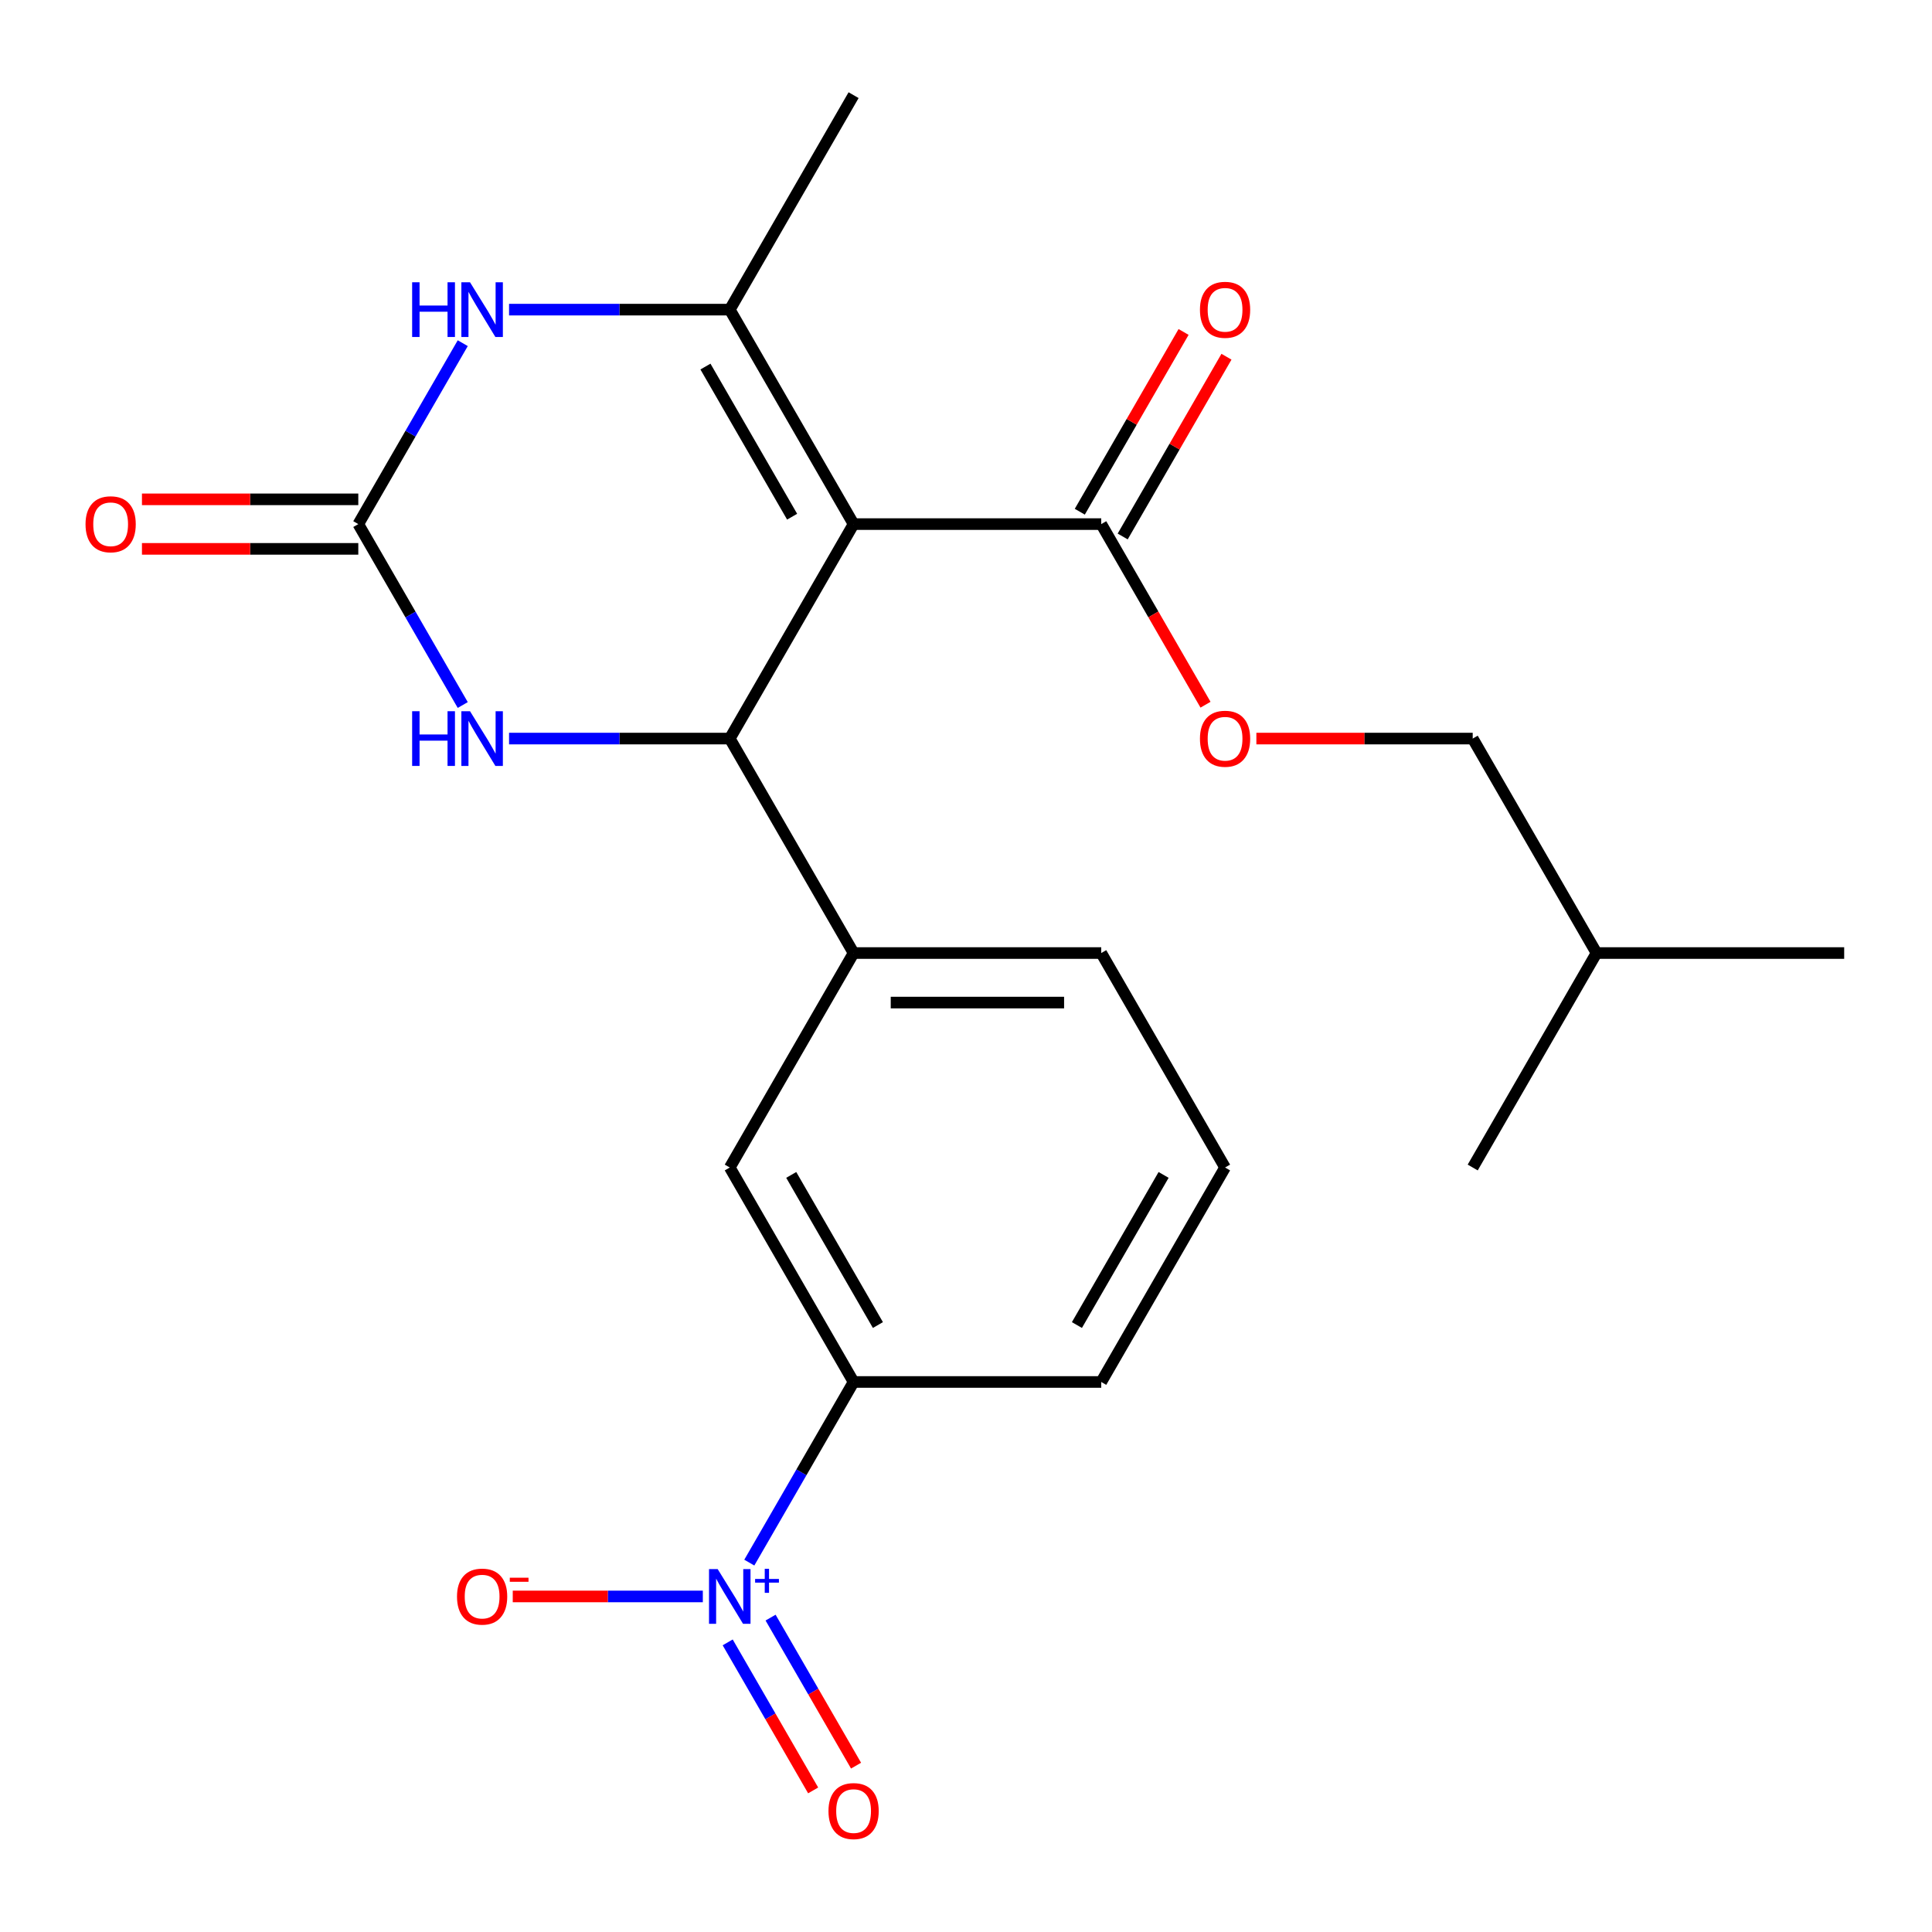 <?xml version='1.0' encoding='iso-8859-1'?>
<svg version='1.1' baseProfile='full'
              xmlns='http://www.w3.org/2000/svg'
                      xmlns:rdkit='http://www.rdkit.org/xml'
                      xmlns:xlink='http://www.w3.org/1999/xlink'
                  xml:space='preserve'
width='1000px' height='1000px' viewBox='0 0 1000 1000'>
<!-- END OF HEADER -->
<rect style='opacity:1.0;fill:#FFFFFF;stroke:none' width='1000' height='1000' x='0' y='0'> </rect>
<path class='bond-0' d='M 441.817,271.274 L 377.726,382.283' style='fill:none;fill-rule:evenodd;stroke:#000000;stroke-width:6px;stroke-linecap:butt;stroke-linejoin:miter;stroke-opacity:1' />
<path class='bond-1' d='M 441.817,271.274 L 377.726,160.265' style='fill:none;fill-rule:evenodd;stroke:#000000;stroke-width:6px;stroke-linecap:butt;stroke-linejoin:miter;stroke-opacity:1' />
<path class='bond-1' d='M 410.002,267.441 L 365.138,189.735' style='fill:none;fill-rule:evenodd;stroke:#000000;stroke-width:6px;stroke-linecap:butt;stroke-linejoin:miter;stroke-opacity:1' />
<path class='bond-6' d='M 441.817,271.274 L 569.999,271.274' style='fill:none;fill-rule:evenodd;stroke:#000000;stroke-width:6px;stroke-linecap:butt;stroke-linejoin:miter;stroke-opacity:1' />
<path class='bond-5' d='M 377.726,382.283 L 320.607,382.283' style='fill:none;fill-rule:evenodd;stroke:#000000;stroke-width:6px;stroke-linecap:butt;stroke-linejoin:miter;stroke-opacity:1' />
<path class='bond-5' d='M 320.607,382.283 L 263.488,382.283' style='fill:none;fill-rule:evenodd;stroke:#0000FF;stroke-width:6px;stroke-linecap:butt;stroke-linejoin:miter;stroke-opacity:1' />
<path class='bond-7' d='M 377.726,382.283 L 441.817,493.292' style='fill:none;fill-rule:evenodd;stroke:#000000;stroke-width:6px;stroke-linecap:butt;stroke-linejoin:miter;stroke-opacity:1' />
<path class='bond-4' d='M 377.726,160.265 L 320.607,160.265' style='fill:none;fill-rule:evenodd;stroke:#000000;stroke-width:6px;stroke-linecap:butt;stroke-linejoin:miter;stroke-opacity:1' />
<path class='bond-4' d='M 320.607,160.265 L 263.488,160.265' style='fill:none;fill-rule:evenodd;stroke:#0000FF;stroke-width:6px;stroke-linecap:butt;stroke-linejoin:miter;stroke-opacity:1' />
<path class='bond-15' d='M 377.726,160.265 L 441.817,49.256' style='fill:none;fill-rule:evenodd;stroke:#000000;stroke-width:6px;stroke-linecap:butt;stroke-linejoin:miter;stroke-opacity:1' />
<path class='bond-2' d='M 387.837,808.806 L 414.827,762.058' style='fill:none;fill-rule:evenodd;stroke:#0000FF;stroke-width:6px;stroke-linecap:butt;stroke-linejoin:miter;stroke-opacity:1' />
<path class='bond-2' d='M 414.827,762.058 L 441.817,715.31' style='fill:none;fill-rule:evenodd;stroke:#000000;stroke-width:6px;stroke-linecap:butt;stroke-linejoin:miter;stroke-opacity:1' />
<path class='bond-10' d='M 363.781,826.319 L 314.591,826.319' style='fill:none;fill-rule:evenodd;stroke:#0000FF;stroke-width:6px;stroke-linecap:butt;stroke-linejoin:miter;stroke-opacity:1' />
<path class='bond-10' d='M 314.591,826.319 L 265.4,826.319' style='fill:none;fill-rule:evenodd;stroke:#FF0000;stroke-width:6px;stroke-linecap:butt;stroke-linejoin:miter;stroke-opacity:1' />
<path class='bond-11' d='M 376.651,850.093 L 398.769,888.403' style='fill:none;fill-rule:evenodd;stroke:#0000FF;stroke-width:6px;stroke-linecap:butt;stroke-linejoin:miter;stroke-opacity:1' />
<path class='bond-11' d='M 398.769,888.403 L 420.888,926.714' style='fill:none;fill-rule:evenodd;stroke:#FF0000;stroke-width:6px;stroke-linecap:butt;stroke-linejoin:miter;stroke-opacity:1' />
<path class='bond-11' d='M 398.852,837.274 L 420.971,875.585' style='fill:none;fill-rule:evenodd;stroke:#0000FF;stroke-width:6px;stroke-linecap:butt;stroke-linejoin:miter;stroke-opacity:1' />
<path class='bond-11' d='M 420.971,875.585 L 443.09,913.895' style='fill:none;fill-rule:evenodd;stroke:#FF0000;stroke-width:6px;stroke-linecap:butt;stroke-linejoin:miter;stroke-opacity:1' />
<path class='bond-3' d='M 185.453,271.274 L 212.486,224.452' style='fill:none;fill-rule:evenodd;stroke:#000000;stroke-width:6px;stroke-linecap:butt;stroke-linejoin:miter;stroke-opacity:1' />
<path class='bond-3' d='M 212.486,224.452 L 239.518,177.63' style='fill:none;fill-rule:evenodd;stroke:#0000FF;stroke-width:6px;stroke-linecap:butt;stroke-linejoin:miter;stroke-opacity:1' />
<path class='bond-13' d='M 185.453,258.456 L 129.464,258.456' style='fill:none;fill-rule:evenodd;stroke:#000000;stroke-width:6px;stroke-linecap:butt;stroke-linejoin:miter;stroke-opacity:1' />
<path class='bond-13' d='M 129.464,258.456 L 73.475,258.456' style='fill:none;fill-rule:evenodd;stroke:#FF0000;stroke-width:6px;stroke-linecap:butt;stroke-linejoin:miter;stroke-opacity:1' />
<path class='bond-13' d='M 185.453,284.092 L 129.464,284.092' style='fill:none;fill-rule:evenodd;stroke:#000000;stroke-width:6px;stroke-linecap:butt;stroke-linejoin:miter;stroke-opacity:1' />
<path class='bond-13' d='M 129.464,284.092 L 73.475,284.092' style='fill:none;fill-rule:evenodd;stroke:#FF0000;stroke-width:6px;stroke-linecap:butt;stroke-linejoin:miter;stroke-opacity:1' />
<path class='bond-23' d='M 185.453,271.274 L 212.486,318.096' style='fill:none;fill-rule:evenodd;stroke:#000000;stroke-width:6px;stroke-linecap:butt;stroke-linejoin:miter;stroke-opacity:1' />
<path class='bond-23' d='M 212.486,318.096 L 239.518,364.919' style='fill:none;fill-rule:evenodd;stroke:#0000FF;stroke-width:6px;stroke-linecap:butt;stroke-linejoin:miter;stroke-opacity:1' />
<path class='bond-12' d='M 569.999,271.274 L 596.986,318.016' style='fill:none;fill-rule:evenodd;stroke:#000000;stroke-width:6px;stroke-linecap:butt;stroke-linejoin:miter;stroke-opacity:1' />
<path class='bond-12' d='M 596.986,318.016 L 623.972,364.759' style='fill:none;fill-rule:evenodd;stroke:#FF0000;stroke-width:6px;stroke-linecap:butt;stroke-linejoin:miter;stroke-opacity:1' />
<path class='bond-14' d='M 581.1,277.683 L 607.96,231.161' style='fill:none;fill-rule:evenodd;stroke:#000000;stroke-width:6px;stroke-linecap:butt;stroke-linejoin:miter;stroke-opacity:1' />
<path class='bond-14' d='M 607.96,231.161 L 634.819,184.639' style='fill:none;fill-rule:evenodd;stroke:#FF0000;stroke-width:6px;stroke-linecap:butt;stroke-linejoin:miter;stroke-opacity:1' />
<path class='bond-14' d='M 558.898,264.865 L 585.758,218.343' style='fill:none;fill-rule:evenodd;stroke:#000000;stroke-width:6px;stroke-linecap:butt;stroke-linejoin:miter;stroke-opacity:1' />
<path class='bond-14' d='M 585.758,218.343 L 612.617,171.821' style='fill:none;fill-rule:evenodd;stroke:#FF0000;stroke-width:6px;stroke-linecap:butt;stroke-linejoin:miter;stroke-opacity:1' />
<path class='bond-9' d='M 441.817,493.292 L 377.726,604.301' style='fill:none;fill-rule:evenodd;stroke:#000000;stroke-width:6px;stroke-linecap:butt;stroke-linejoin:miter;stroke-opacity:1' />
<path class='bond-17' d='M 441.817,493.292 L 569.999,493.292' style='fill:none;fill-rule:evenodd;stroke:#000000;stroke-width:6px;stroke-linecap:butt;stroke-linejoin:miter;stroke-opacity:1' />
<path class='bond-17' d='M 461.044,518.928 L 550.772,518.928' style='fill:none;fill-rule:evenodd;stroke:#000000;stroke-width:6px;stroke-linecap:butt;stroke-linejoin:miter;stroke-opacity:1' />
<path class='bond-8' d='M 441.817,715.31 L 377.726,604.301' style='fill:none;fill-rule:evenodd;stroke:#000000;stroke-width:6px;stroke-linecap:butt;stroke-linejoin:miter;stroke-opacity:1' />
<path class='bond-8' d='M 454.405,685.84 L 409.541,608.134' style='fill:none;fill-rule:evenodd;stroke:#000000;stroke-width:6px;stroke-linecap:butt;stroke-linejoin:miter;stroke-opacity:1' />
<path class='bond-24' d='M 441.817,715.31 L 569.999,715.31' style='fill:none;fill-rule:evenodd;stroke:#000000;stroke-width:6px;stroke-linecap:butt;stroke-linejoin:miter;stroke-opacity:1' />
<path class='bond-16' d='M 650.295,382.283 L 706.284,382.283' style='fill:none;fill-rule:evenodd;stroke:#FF0000;stroke-width:6px;stroke-linecap:butt;stroke-linejoin:miter;stroke-opacity:1' />
<path class='bond-16' d='M 706.284,382.283 L 762.272,382.283' style='fill:none;fill-rule:evenodd;stroke:#000000;stroke-width:6px;stroke-linecap:butt;stroke-linejoin:miter;stroke-opacity:1' />
<path class='bond-20' d='M 762.272,382.283 L 826.363,493.292' style='fill:none;fill-rule:evenodd;stroke:#000000;stroke-width:6px;stroke-linecap:butt;stroke-linejoin:miter;stroke-opacity:1' />
<path class='bond-19' d='M 569.999,493.292 L 634.09,604.301' style='fill:none;fill-rule:evenodd;stroke:#000000;stroke-width:6px;stroke-linecap:butt;stroke-linejoin:miter;stroke-opacity:1' />
<path class='bond-18' d='M 569.999,715.31 L 634.09,604.301' style='fill:none;fill-rule:evenodd;stroke:#000000;stroke-width:6px;stroke-linecap:butt;stroke-linejoin:miter;stroke-opacity:1' />
<path class='bond-18' d='M 557.411,685.84 L 602.275,608.134' style='fill:none;fill-rule:evenodd;stroke:#000000;stroke-width:6px;stroke-linecap:butt;stroke-linejoin:miter;stroke-opacity:1' />
<path class='bond-21' d='M 826.363,493.292 L 954.545,493.292' style='fill:none;fill-rule:evenodd;stroke:#000000;stroke-width:6px;stroke-linecap:butt;stroke-linejoin:miter;stroke-opacity:1' />
<path class='bond-22' d='M 826.363,493.292 L 762.272,604.301' style='fill:none;fill-rule:evenodd;stroke:#000000;stroke-width:6px;stroke-linecap:butt;stroke-linejoin:miter;stroke-opacity:1' />
<path  class='atom-3' d='M 371.466 812.159
L 380.746 827.159
Q 381.666 828.639, 383.146 831.319
Q 384.626 833.999, 384.706 834.159
L 384.706 812.159
L 388.466 812.159
L 388.466 840.479
L 384.586 840.479
L 374.626 824.079
Q 373.466 822.159, 372.226 819.959
Q 371.026 817.759, 370.666 817.079
L 370.666 840.479
L 366.986 840.479
L 366.986 812.159
L 371.466 812.159
' fill='#0000FF'/>
<path  class='atom-3' d='M 390.842 817.264
L 395.832 817.264
L 395.832 812.01
L 398.049 812.01
L 398.049 817.264
L 403.171 817.264
L 403.171 819.164
L 398.049 819.164
L 398.049 824.444
L 395.832 824.444
L 395.832 819.164
L 390.842 819.164
L 390.842 817.264
' fill='#0000FF'/>
<path  class='atom-5' d='M 213.324 146.105
L 217.164 146.105
L 217.164 158.145
L 231.644 158.145
L 231.644 146.105
L 235.484 146.105
L 235.484 174.425
L 231.644 174.425
L 231.644 161.345
L 217.164 161.345
L 217.164 174.425
L 213.324 174.425
L 213.324 146.105
' fill='#0000FF'/>
<path  class='atom-5' d='M 243.284 146.105
L 252.564 161.105
Q 253.484 162.585, 254.964 165.265
Q 256.444 167.945, 256.524 168.105
L 256.524 146.105
L 260.284 146.105
L 260.284 174.425
L 256.404 174.425
L 246.444 158.025
Q 245.284 156.105, 244.044 153.905
Q 242.844 151.705, 242.484 151.025
L 242.484 174.425
L 238.804 174.425
L 238.804 146.105
L 243.284 146.105
' fill='#0000FF'/>
<path  class='atom-6' d='M 213.324 368.123
L 217.164 368.123
L 217.164 380.163
L 231.644 380.163
L 231.644 368.123
L 235.484 368.123
L 235.484 396.443
L 231.644 396.443
L 231.644 383.363
L 217.164 383.363
L 217.164 396.443
L 213.324 396.443
L 213.324 368.123
' fill='#0000FF'/>
<path  class='atom-6' d='M 243.284 368.123
L 252.564 383.123
Q 253.484 384.603, 254.964 387.283
Q 256.444 389.963, 256.524 390.123
L 256.524 368.123
L 260.284 368.123
L 260.284 396.443
L 256.404 396.443
L 246.444 380.043
Q 245.284 378.123, 244.044 375.923
Q 242.844 373.723, 242.484 373.043
L 242.484 396.443
L 238.804 396.443
L 238.804 368.123
L 243.284 368.123
' fill='#0000FF'/>
<path  class='atom-11' d='M 236.544 826.399
Q 236.544 819.599, 239.904 815.799
Q 243.264 811.999, 249.544 811.999
Q 255.824 811.999, 259.184 815.799
Q 262.544 819.599, 262.544 826.399
Q 262.544 833.279, 259.144 837.199
Q 255.744 841.079, 249.544 841.079
Q 243.304 841.079, 239.904 837.199
Q 236.544 833.319, 236.544 826.399
M 249.544 837.879
Q 253.864 837.879, 256.184 834.999
Q 258.544 832.079, 258.544 826.399
Q 258.544 820.839, 256.184 818.039
Q 253.864 815.199, 249.544 815.199
Q 245.224 815.199, 242.864 817.999
Q 240.544 820.799, 240.544 826.399
Q 240.544 832.119, 242.864 834.999
Q 245.224 837.879, 249.544 837.879
' fill='#FF0000'/>
<path  class='atom-11' d='M 263.864 816.621
L 273.553 816.621
L 273.553 818.733
L 263.864 818.733
L 263.864 816.621
' fill='#FF0000'/>
<path  class='atom-12' d='M 428.817 937.408
Q 428.817 930.608, 432.177 926.808
Q 435.537 923.008, 441.817 923.008
Q 448.097 923.008, 451.457 926.808
Q 454.817 930.608, 454.817 937.408
Q 454.817 944.288, 451.417 948.208
Q 448.017 952.088, 441.817 952.088
Q 435.577 952.088, 432.177 948.208
Q 428.817 944.328, 428.817 937.408
M 441.817 948.888
Q 446.137 948.888, 448.457 946.008
Q 450.817 943.088, 450.817 937.408
Q 450.817 931.848, 448.457 929.048
Q 446.137 926.208, 441.817 926.208
Q 437.497 926.208, 435.137 929.008
Q 432.817 931.808, 432.817 937.408
Q 432.817 943.128, 435.137 946.008
Q 437.497 948.888, 441.817 948.888
' fill='#FF0000'/>
<path  class='atom-13' d='M 621.09 382.363
Q 621.09 375.563, 624.45 371.763
Q 627.81 367.963, 634.09 367.963
Q 640.37 367.963, 643.73 371.763
Q 647.09 375.563, 647.09 382.363
Q 647.09 389.243, 643.69 393.163
Q 640.29 397.043, 634.09 397.043
Q 627.85 397.043, 624.45 393.163
Q 621.09 389.283, 621.09 382.363
M 634.09 393.843
Q 638.41 393.843, 640.73 390.963
Q 643.09 388.043, 643.09 382.363
Q 643.09 376.803, 640.73 374.003
Q 638.41 371.163, 634.09 371.163
Q 629.77 371.163, 627.41 373.963
Q 625.09 376.763, 625.09 382.363
Q 625.09 388.083, 627.41 390.963
Q 629.77 393.843, 634.09 393.843
' fill='#FF0000'/>
<path  class='atom-14' d='M 44.271 271.354
Q 44.271 264.554, 47.631 260.754
Q 50.991 256.954, 57.271 256.954
Q 63.551 256.954, 66.911 260.754
Q 70.271 264.554, 70.271 271.354
Q 70.271 278.234, 66.871 282.154
Q 63.471 286.034, 57.271 286.034
Q 51.031 286.034, 47.631 282.154
Q 44.271 278.274, 44.271 271.354
M 57.271 282.834
Q 61.591 282.834, 63.911 279.954
Q 66.271 277.034, 66.271 271.354
Q 66.271 265.794, 63.911 262.994
Q 61.591 260.154, 57.271 260.154
Q 52.951 260.154, 50.591 262.954
Q 48.271 265.754, 48.271 271.354
Q 48.271 277.074, 50.591 279.954
Q 52.951 282.834, 57.271 282.834
' fill='#FF0000'/>
<path  class='atom-15' d='M 621.09 160.345
Q 621.09 153.545, 624.45 149.745
Q 627.81 145.945, 634.09 145.945
Q 640.37 145.945, 643.73 149.745
Q 647.09 153.545, 647.09 160.345
Q 647.09 167.225, 643.69 171.145
Q 640.29 175.025, 634.09 175.025
Q 627.85 175.025, 624.45 171.145
Q 621.09 167.265, 621.09 160.345
M 634.09 171.825
Q 638.41 171.825, 640.73 168.945
Q 643.09 166.025, 643.09 160.345
Q 643.09 154.785, 640.73 151.985
Q 638.41 149.145, 634.09 149.145
Q 629.77 149.145, 627.41 151.945
Q 625.09 154.745, 625.09 160.345
Q 625.09 166.065, 627.41 168.945
Q 629.77 171.825, 634.09 171.825
' fill='#FF0000'/>
</svg>

